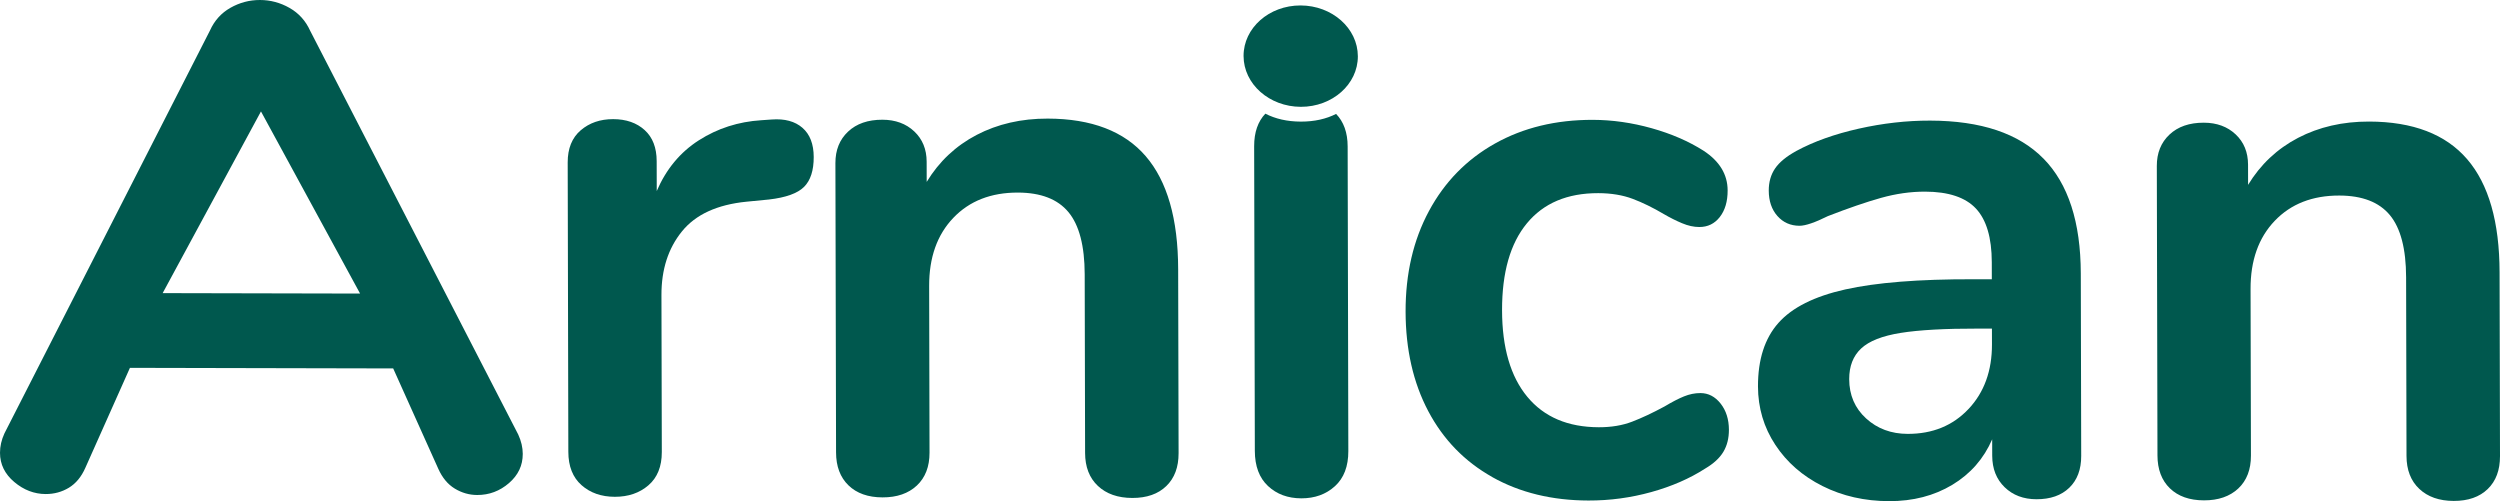 <?xml version="1.0" encoding="UTF-8"?>
<svg xmlns="http://www.w3.org/2000/svg" id="Calque_1" version="1.1" viewBox="0 0 188.537 37.795">
  <defs>
    <style>
      .st0 {
        fill: #00584e;
      }
    </style>
  </defs>
  <path class="st0" d="M39.423,34.236c.002.865-.345,1.598-1.039,2.197-.695.6-1.493.899-2.395.897-.601-.001-1.166-.163-1.693-.483-.527-.32-.941-.82-1.244-1.497l-3.4-7.565-19.853-.044-3.367,7.549c-.3.676-.712,1.173-1.237,1.492-.527.318-1.108.477-1.747.476-.866-.002-1.656-.305-2.371-.908C.36,35.747.002,35.013,0,34.148c-.001-.489.111-.977.335-1.465L15.833,2.304c.337-.751.852-1.323,1.547-1.717C18.075.194,18.817-.002,19.607,0c.79.002,1.532.201,2.229.597.696.396,1.215.971,1.556,1.724l15.69,30.448c.226.489.341.979.342,1.467M12.268,22.106l14.888.033-7.475-13.736-7.413,13.702Z"></path>
  <path class="st0" d="M60.515,9.638c.565.491.849,1.224.851,2.201.003,1.015-.24,1.767-.727,2.254s-1.371.806-2.649.953l-1.692.165c-2.219.221-3.843.97-4.874,2.246-1.032,1.276-1.545,2.872-1.541,4.789l.027,11.844c.002,1.091-.334,1.926-1.009,2.508s-1.521.87-2.536.868c-1.015-.002-1.853-.296-2.512-.88-.659-.584-.99-1.421-.992-2.512l-.049-21.825c-.002-1.052.326-1.86.982-2.423.657-.563,1.473-.843,2.451-.841.977.002,1.768.277,2.371.824s.905,1.327.907,2.343l.005,2.255c.71-1.652,1.77-2.928,3.178-3.828,1.408-.899,2.977-1.403,4.706-1.512l.79-.055c.977-.072,1.748.136,2.313.626"></path>
  <path class="st0" d="M86.407,11.782c1.62,1.884,2.436,4.724,2.444,8.521l.032,13.874c.002,1.054-.307,1.88-.926,2.479-.619.6-1.474.899-2.564.897-1.091-.002-1.956-.306-2.596-.908-.642-.603-.962-1.431-.965-2.484l-.03-13.479c-.005-2.143-.413-3.704-1.224-4.684-.811-.979-2.081-1.471-3.81-1.475-2.031-.005-3.656.632-4.874,1.907-1.219,1.276-1.827,2.985-1.822,5.128l.028,12.577c.002,1.053-.316,1.879-.953,2.479-.639.599-1.501.899-2.592.896-1.091-.002-1.947-.306-2.568-.908-.622-.603-.934-1.431-.936-2.484l-.049-21.825c-.002-.978.316-1.767.954-2.367.638-.6,1.501-.9,2.592-.897.978.002,1.778.296,2.399.88.621.584.934,1.347.936,2.286l.003,1.523c.935-1.539,2.193-2.721,3.77-3.545,1.578-.822,3.362-1.233,5.356-1.229,3.308.008,5.773.954,7.395,2.837"></path>
  <path class="st0" d="M95.426,8.572c-.556.587-.846,1.399-.844,2.458l.051,22.973c.003,1.152.334,2.035.994,2.651.659.616,1.497.926,2.512.928,1.015.002,1.861-.303,2.536-.917s1.012-1.495,1.009-2.647l-.051-22.973c-.002-1.054-.302-1.864-.872-2.454-.747.378-1.624.582-2.658.58-1.041-.003-1.925-.213-2.677-.599"></path>
  <path class="st0" d="M102.402,4.243c.005,2.111-1.921,3.818-4.301,3.813-2.38-.006-4.313-1.721-4.318-3.832-.005-2.111,1.921-3.818,4.301-3.813,2.38.006,4.313,1.721,4.318,3.832"></path>
  <path class="st0" d="M112.545,35.979c-2.089-1.17-3.7-2.828-4.834-4.973-1.133-2.146-1.702-4.647-1.709-7.505-.006-2.857.58-5.385,1.76-7.582,1.18-2.196,2.84-3.894,4.979-5.093,2.14-1.198,4.601-1.794,7.384-1.788,1.466.004,2.942.214,4.429.63,1.486.417,2.795.984,3.923,1.701,1.206.792,1.81,1.791,1.812,2.993.002.828-.195,1.494-.588,2-.393.507-.91.76-1.55.758-.414,0-.846-.095-1.297-.285-.452-.188-.903-.415-1.356-.679-.829-.49-1.618-.878-2.371-1.161s-1.617-.427-2.594-.429c-2.332-.005-4.125.752-5.381,2.273-1.257,1.52-1.881,3.709-1.875,6.566.006,2.82.64,4.993,1.904,6.518,1.263,1.525,3.059,2.291,5.391,2.297.939.002,1.776-.137,2.509-.418.732-.28,1.549-.663,2.45-1.15.563-.337,1.051-.59,1.465-.758.413-.168.825-.252,1.239-.251.602.001,1.11.266,1.525.793.415.528.623,1.186.625,1.976.001.64-.138,1.193-.419,1.663-.281.47-.741.891-1.379,1.266-1.165.75-2.516,1.339-4.057,1.767-1.541.428-3.119.642-4.736.638-2.745-.006-5.162-.594-7.251-1.764"></path>
  <path class="st0" d="M154.112,11.962c1.866,1.903,2.802,4.791,2.811,8.663l.031,13.761c.002,1.015-.297,1.814-.897,2.395-.601.582-1.427.871-2.479.869-.979-.002-1.778-.305-2.399-.908-.622-.602-.933-1.393-.936-2.371l-.003-1.241c-.636,1.465-1.64,2.61-3.01,3.434-1.371.823-2.959,1.234-4.763,1.23-1.842-.004-3.517-.384-5.022-1.139-1.506-.755-2.693-1.791-3.56-3.11-.868-1.317-1.303-2.785-1.307-4.401-.004-2.03.508-3.627,1.541-4.79,1.031-1.163,2.712-2.005,5.042-2.527,2.33-.521,5.544-.777,9.642-.768l1.41.003-.002-1.297c-.005-1.842-.403-3.188-1.194-4.035-.792-.848-2.072-1.274-3.838-1.278-1.092-.002-2.2.156-3.327.472-1.128.317-2.461.775-4.001,1.373-.977.486-1.69.729-2.142.729-.676-.002-1.233-.248-1.666-.737-.433-.49-.65-1.13-.652-1.919-.002-.639.156-1.193.475-1.664.318-.468.853-.909,1.604-1.322,1.314-.71,2.882-1.271,4.705-1.681,1.822-.409,3.617-.612,5.385-.608,3.835.009,6.685.964,8.55,2.867M148.458,30.843c1.182-1.257,1.77-2.881,1.766-4.875l-.003-1.185-1.016-.002c-2.519-.006-4.474.103-5.864.325-1.391.223-2.386.615-2.986,1.178-.601.562-.9,1.333-.898,2.31.003,1.203.428,2.191,1.276,2.964.847.773,1.892,1.16,3.132,1.163,1.88.004,3.41-.622,4.592-1.879"></path>
  <path class="st0" d="M186.061,12.006c1.62,1.884,2.436,4.724,2.444,8.521l.032,13.874c.002,1.054-.307,1.88-.926,2.479-.619.6-1.474.899-2.564.897-1.091-.002-1.956-.306-2.596-.908-.642-.603-.962-1.431-.965-2.484l-.03-13.479c-.005-2.143-.413-3.704-1.224-4.684-.811-.979-2.081-1.471-3.81-1.475-2.031-.005-3.656.632-4.874,1.907-1.219,1.276-1.827,2.985-1.822,5.128l.028,12.577c.002,1.053-.316,1.879-.953,2.479-.639.599-1.501.899-2.592.896-1.091-.002-1.947-.306-2.568-.908-.622-.603-.934-1.431-.936-2.484l-.049-21.826c-.002-.977.315-1.766.954-2.366.638-.6,1.501-.9,2.591-.897.978.002,1.778.296,2.399.88.621.584.934,1.347.936,2.286l.003,1.523c.935-1.539,2.193-2.721,3.77-3.545,1.578-.822,3.362-1.233,5.356-1.229,3.308.008,5.773.954,7.395,2.837"></path>
</svg>
